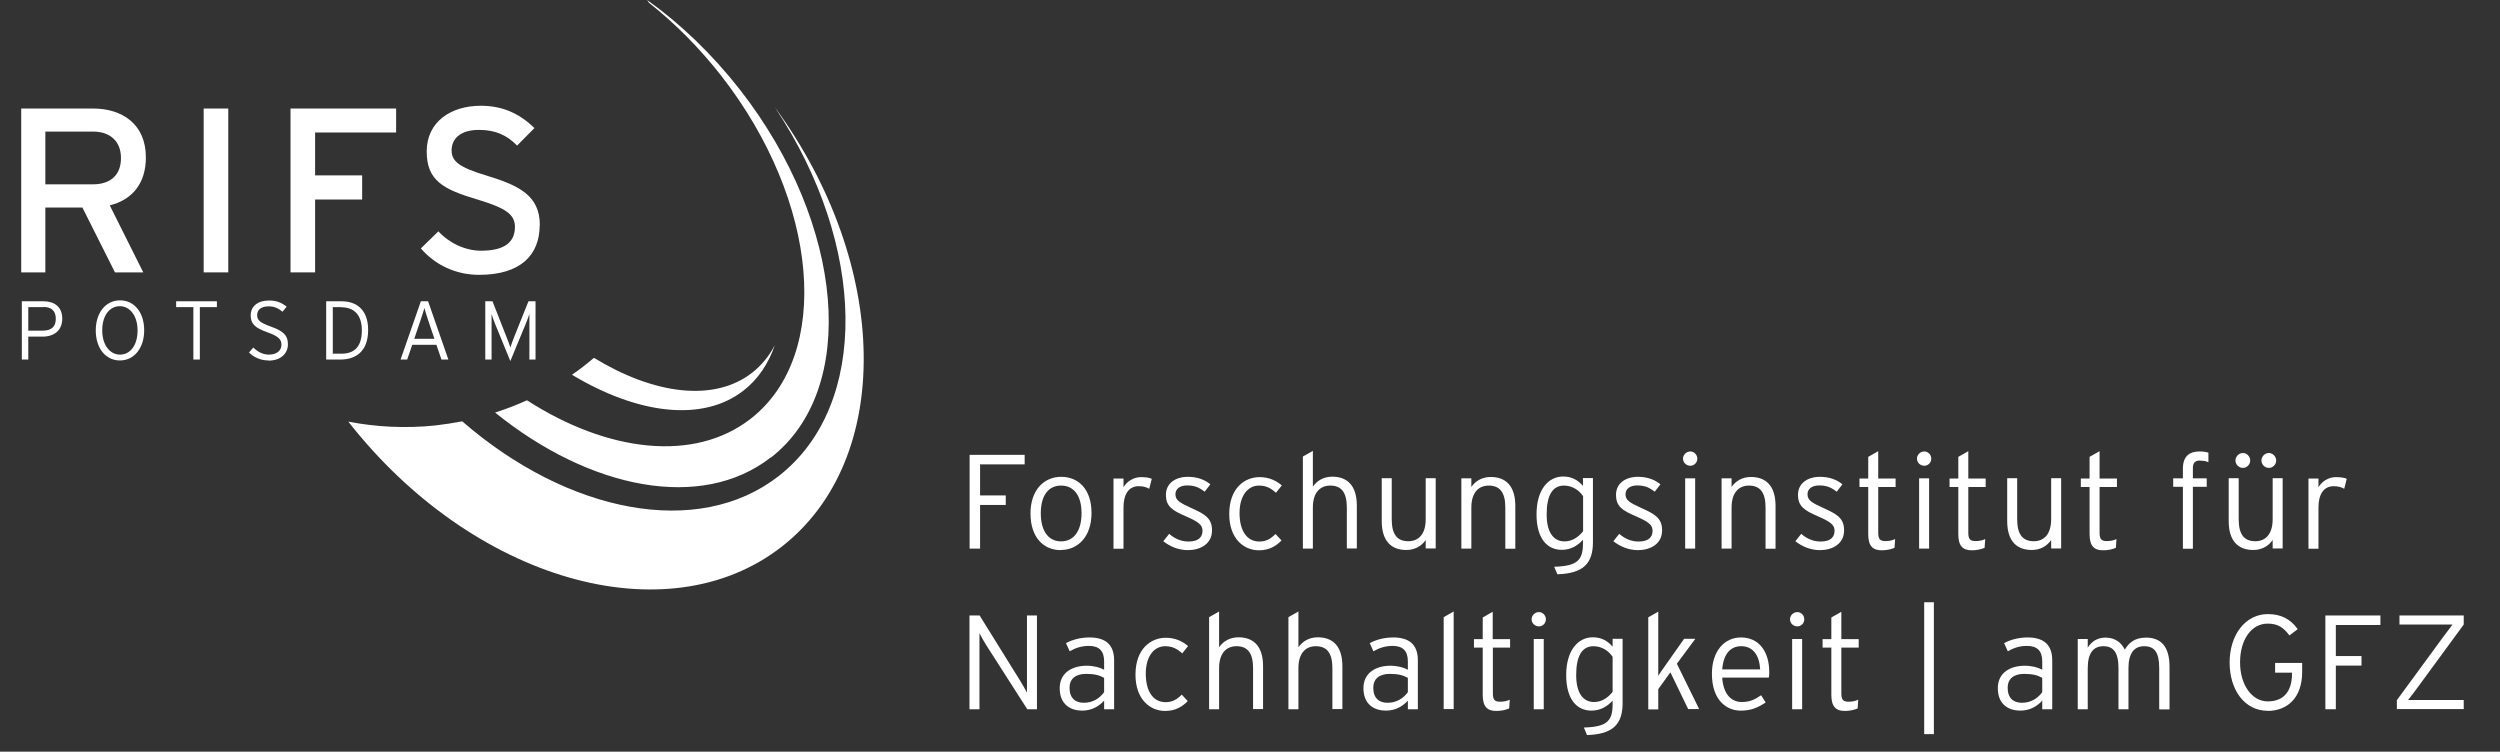 <?xml version="1.0" encoding="UTF-8"?>
<svg id="Ebene_2" data-name="Ebene 2" xmlns="http://www.w3.org/2000/svg" xmlns:xlink="http://www.w3.org/1999/xlink" viewBox="0 0 162.64 48.9">
  <rect x="0" y="0" width="162.64" height="48.9" fill="#333333" stroke="none"/>
  <defs>
    <style>
      .cls-1 {
        fill: none;
      }

      .cls-1, .cls-2 {
        stroke-width: 0px;
      }

      .cls-3 {
        clip-path: url(#clippath-4);
      }

      .cls-4 {
        clip-path: url(#clippath-3);
      }

      .cls-5 {
        clip-path: url(#clippath-2);
      }

      .cls-2 {
        fill: #fff;
      }
    </style>
    <clipPath id="clippath-2">
      <rect class="cls-1" x="1.42" width="54.76" height="38.34"/>
    </clipPath>
    <clipPath id="clippath-3">
      <rect class="cls-1" width="213.09" height="48.9"/>
    </clipPath>
    <clipPath id="clippath-4">
      <rect class="cls-1" width="213.09" height="48.9"/>
    </clipPath>
  </defs>
  <g id="Ebene_1-2" data-name="Ebene 1-2">
    <g>
      <g class="cls-5">
        <path class="cls-2" d="M50.15,29.77c5.72-4.45,4.82-15.16-2-23.92C46.32,3.51,44.26,1.54,42.1,0c.04.07.09.13.13.19,1.67,1.32,3.26,2.91,4.7,4.75,6.37,8.18,7.22,18.16,1.91,22.3-3.67,2.86-9.31,2.18-14.56-1.2-.67.31-1.36.57-2.07.8,6.2,5.01,13.44,6.42,17.93,2.92M48.37,25.41c.95-.74,1.62-1.75,2.04-2.96-.37.71-.86,1.31-1.48,1.8-2.48,1.93-6.39,1.41-10.29-.97-.46.39-.93.76-1.43,1.1,4.26,2.56,8.49,3.11,11.16,1.03M50.43,7.01c5.95,8.95,6.17,19.33.23,23.96-5.26,4.1-13.72,2.4-20.59-3.56-.58.11-1.16.2-1.76.27-1.94.2-3.84.1-5.65-.25,8.09,10.33,20.7,13.97,28.19,8.14,7.31-5.69,7.06-18.3-.41-28.55"/>
      </g>
      <g class="cls-4">
        <g>
          <g>
            <path class="cls-2" d="M9.49,10.24c0,1.71-.9,2.76-2.35,3.12l2.18,4.36h-1.84l-2.12-4.22h-2.41v4.22h-1.57V7.06h4.68c1.86,0,3.43.99,3.43,3.18ZM7.87,10.28c0-1.11-.73-1.72-1.81-1.72h-3.11v3.43h3.11c1.07,0,1.81-.55,1.81-1.71Z"/>
            <path class="cls-2" d="M14.85,17.72h-1.6V7.06h1.6v10.66Z"/>
            <path class="cls-2" d="M25.77,8.62h-5.27v2.79h3.06v1.57h-3.06v4.74h-1.6V7.06h6.87v1.57h0Z"/>
            <path class="cls-2" d="M35.11,14.65c0,1.92-1.22,3.23-3.94,3.23-1.55,0-2.89-.67-3.79-1.72l1.14-1.11c.72.78,1.77,1.26,2.77,1.26,1.49,0,2.21-.52,2.21-1.55,0-.82-.62-1.23-2.41-1.77-2.25-.67-3.33-1.23-3.33-3.14s1.55-2.97,3.52-2.97c1.45,0,2.54.53,3.49,1.45l-1.13,1.14c-.67-.69-1.43-1.02-2.48-1.02-1.25,0-1.78.61-1.78,1.33s.49,1.11,2.33,1.66c2.1.64,3.41,1.31,3.41,3.21h0Z"/>
          </g>
          <path class="cls-2" d="M2.76,21.9h-.92v1.49h-.42v-3.79h1.42c.69,0,1.21.36,1.21,1.13s-.53,1.17-1.29,1.17M2.82,19.98h-.98v1.53h.93c.58,0,.86-.26.86-.77s-.28-.77-.8-.77"/>
          <path class="cls-2" d="M7.8,23.45c-.94,0-1.57-.81-1.57-1.95s.63-1.96,1.58-1.96,1.57.81,1.57,1.95-.64,1.96-1.58,1.96M7.79,19.92c-.66,0-1.14.61-1.14,1.57s.5,1.58,1.16,1.58,1.14-.61,1.14-1.57-.5-1.58-1.16-1.58"/>
        </g>
      </g>
      <polygon class="cls-2" points="13 19.98 13 23.39 12.58 23.39 12.58 19.98 11.46 19.98 11.46 19.6 14.11 19.6 14.11 19.98 13 19.98"/>
      <g class="cls-3">
        <g>
          <path class="cls-2" d="M17.47,23.45c-.52,0-.98-.22-1.27-.52l.28-.32c.29.28.62.46,1.01.46.5,0,.82-.25.82-.65,0-.35-.21-.55-.91-.8-.82-.29-1.09-.56-1.09-1.1,0-.61.48-.97,1.19-.97.51,0,.83.15,1.15.4l-.27.33c-.28-.23-.53-.35-.91-.35-.52,0-.74.26-.74.56,0,.32.14.49.9.76.84.3,1.1.59,1.1,1.15,0,.6-.47,1.06-1.26,1.06"/>
          <path class="cls-2" d="M22.15,23.39h-.93v-3.79h1c1,0,1.73.57,1.73,1.87,0,1.38-.79,1.92-1.81,1.92M22.2,19.98h-.55v3.03h.56c.82,0,1.33-.43,1.33-1.52,0-.97-.47-1.5-1.34-1.5"/>
          <path class="cls-2" d="M28.72,23.39l-.33-.96h-1.57l-.33.96h-.43l1.32-3.79h.47l1.32,3.79h-.45ZM27.84,20.79c-.08-.25-.19-.59-.23-.75-.04.15-.15.49-.24.76l-.42,1.24h1.31l-.42-1.25Z"/>
          <path class="cls-2" d="M34.44,23.39v-2.97c-.04.15-.15.43-.23.63l-1.01,2.44-1-2.44c-.08-.2-.18-.48-.22-.63v2.97h-.41v-3.79h.47l.89,2.27c.09.23.23.58.27.74.05-.16.18-.51.27-.74l.91-2.27h.46v3.79h-.41,0Z"/>
        </g>
      </g>
      <g>
        <path class="cls-2" d="M63.76,30.21v2.02h1.67v.62h-1.67v2.84h-.68v-6.1h3.58v.62h-2.9Z"/>
        <path class="cls-2" d="M69.01,35.79c-1.12,0-1.97-.83-1.97-2.38s.89-2.39,2-2.39,1.97.8,1.97,2.35-.89,2.41-2,2.41ZM69.03,31.59c-.79,0-1.32.6-1.32,1.8s.53,1.83,1.32,1.83,1.33-.63,1.33-1.83-.54-1.8-1.33-1.8Z"/>
        <path class="cls-2" d="M74.77,31.8c-.18-.1-.38-.17-.69-.17-.64,0-.99.51-.99,1.39v2.68h-.65v-4.57h.65v.57c.21-.37.65-.66,1.13-.66.34,0,.56.04.71.11l-.17.66Z"/>
        <path class="cls-2" d="M77.29,35.79c-.63,0-1.18-.24-1.61-.58l.38-.48c.37.32.79.5,1.25.5.63,0,.92-.26.92-.71,0-.37-.27-.58-1.08-.93-.92-.39-1.3-.67-1.3-1.4s.6-1.17,1.43-1.17c.63,0,1.12.2,1.46.49l-.37.48c-.36-.28-.65-.41-1.14-.41s-.76.24-.76.57c0,.38.24.54,1.01.89.86.39,1.37.64,1.37,1.46,0,.9-.78,1.29-1.57,1.29Z"/>
        <path class="cls-2" d="M83,32.05c-.33-.3-.64-.46-1.1-.46-.71,0-1.26.64-1.26,1.79s.48,1.85,1.29,1.85c.44,0,.74-.18,1.05-.49l.39.42c-.38.39-.83.64-1.47.64-1,0-1.93-.77-1.93-2.36,0-1.69,1.01-2.4,1.97-2.4.62,0,1.09.23,1.45.54l-.39.49Z"/>
        <path class="cls-2" d="M87.62,35.69v-2.67c0-.98-.35-1.43-1.08-1.43-.64,0-1.13.43-1.13,1.43v2.67h-.65v-5.99l.65-.37v2.33c.26-.38.69-.65,1.26-.65.97,0,1.6.57,1.6,1.88v2.79h-.65Z"/>
        <path class="cls-2" d="M92.75,35.69v-.56c-.26.38-.69.65-1.26.65-.97,0-1.6-.57-1.6-1.88v-2.79h.65v2.67c0,.98.35,1.43,1.08,1.43.64,0,1.13-.43,1.13-1.43v-2.67h.65v4.57h-.65Z"/>
        <path class="cls-2" d="M97.93,35.69v-2.67c0-.98-.35-1.43-1.08-1.43-.64,0-1.13.43-1.13,1.43v2.67h-.65v-4.57h.65v.56c.26-.38.69-.65,1.26-.65.97,0,1.6.57,1.6,1.88v2.79h-.65Z"/>
        <path class="cls-2" d="M101.32,37.37l-.21-.5c1.52-.04,1.87-.44,1.87-1.51v-.24c-.32.35-.76.65-1.38.65-.92,0-1.64-.7-1.64-2.31s.77-2.46,1.73-2.46c.58,0,.97.24,1.29.61v-.51h.65v4.17c0,1.38-.62,2.04-2.32,2.09ZM102.99,32.28c-.25-.38-.7-.69-1.24-.69-.76,0-1.13.65-1.13,1.88,0,1.15.44,1.75,1.16,1.75.49,0,.89-.26,1.21-.66v-2.28Z"/>
        <path class="cls-2" d="M106.57,35.79c-.63,0-1.18-.24-1.61-.58l.38-.48c.37.32.79.5,1.25.5.63,0,.92-.26.92-.71,0-.37-.27-.58-1.08-.93-.92-.39-1.3-.67-1.3-1.4s.6-1.17,1.43-1.17c.63,0,1.12.2,1.46.49l-.37.48c-.36-.28-.65-.41-1.14-.41s-.76.24-.76.57c0,.38.24.54,1.01.89.86.39,1.37.64,1.37,1.46,0,.9-.78,1.29-1.57,1.29Z"/>
        <path class="cls-2" d="M109.97,30.3c-.27,0-.48-.21-.48-.46s.21-.47.48-.47c.24,0,.45.21.45.47s-.21.46-.45.46ZM109.63,35.69v-4.57h.65v4.57h-.65Z"/>
        <path class="cls-2" d="M114.86,35.69v-2.67c0-.98-.35-1.43-1.08-1.43-.64,0-1.13.43-1.13,1.43v2.67h-.65v-4.57h.65v.56c.26-.38.69-.65,1.26-.65.97,0,1.6.57,1.6,1.88v2.79h-.65Z"/>
        <path class="cls-2" d="M118.41,35.79c-.63,0-1.18-.24-1.61-.58l.38-.48c.37.32.79.5,1.25.5.63,0,.92-.26.92-.71,0-.37-.27-.58-1.08-.93-.91-.39-1.3-.67-1.3-1.4s.6-1.17,1.43-1.17c.63,0,1.12.2,1.46.49l-.37.48c-.36-.28-.65-.41-1.14-.41s-.76.24-.76.57c0,.38.24.54,1.01.89.86.39,1.37.64,1.37,1.46,0,.9-.78,1.29-1.57,1.29Z"/>
        <path class="cls-2" d="M122.19,31.67v2.98c0,.41.11.55.46.55.26,0,.44-.04.64-.13l-.04.57c-.25.1-.5.16-.84.16-.57,0-.87-.28-.87-1.04v-3.08h-.57v-.55h.57v-1.41l.65-.37v1.78h1.13v.55h-1.13Z"/>
        <path class="cls-2" d="M125.19,30.3c-.27,0-.48-.21-.48-.46s.21-.47.48-.47c.24,0,.45.21.45.47s-.21.46-.45.46ZM124.85,35.69v-4.57h.65v4.57h-.65Z"/>
        <path class="cls-2" d="M128.05,31.67v2.98c0,.41.11.55.46.55.26,0,.44-.04.64-.13l-.04.57c-.25.1-.5.16-.84.16-.57,0-.87-.28-.87-1.04v-3.08h-.57v-.55h.57v-1.41l.65-.37v1.78h1.13v.55h-1.13Z"/>
        <path class="cls-2" d="M133.44,35.69v-.56c-.26.38-.69.65-1.26.65-.97,0-1.6-.57-1.6-1.88v-2.79h.65v2.67c0,.98.35,1.43,1.08,1.43.64,0,1.13-.43,1.13-1.43v-2.67h.65v4.57h-.65Z"/>
        <path class="cls-2" d="M136.59,31.67v2.98c0,.41.11.55.46.55.26,0,.44-.04.64-.13l-.04.57c-.25.1-.5.16-.84.16-.57,0-.87-.28-.87-1.04v-3.08h-.57v-.55h.57v-1.41l.65-.37v1.78h1.13v.55h-1.13Z"/>
        <path class="cls-2" d="M143.13,29.96c-.27,0-.47.1-.47.48v.68h.9v.55h-.9v4.03h-.65v-4.03h-.63v-.55h.63v-.63c0-.82.44-1.12,1.08-1.12.26,0,.42.03.58.08v.62c-.15-.07-.32-.1-.53-.1Z"/>
        <path class="cls-2" d="M147.85,35.69v-.56c-.26.38-.69.65-1.26.65-.97,0-1.6-.57-1.6-1.88v-2.79h.65v2.67c0,.98.35,1.43,1.08,1.43.64,0,1.13-.43,1.13-1.43v-2.67h.65v4.57h-.65ZM145.92,30.44c-.27,0-.49-.22-.49-.48s.22-.49.49-.49c.25,0,.47.23.47.49s-.22.48-.47.48ZM147.6,30.44c-.26,0-.48-.22-.48-.48s.22-.49.48-.49.48.23.48.49-.22.48-.48.48Z"/>
        <path class="cls-2" d="M152.51,31.8c-.18-.1-.38-.17-.69-.17-.64,0-.99.51-.99,1.39v2.68h-.65v-4.57h.65v.57c.21-.37.64-.66,1.13-.66.34,0,.56.04.71.11l-.17.66Z"/>
        <path class="cls-2" d="M66.83,46.14l-2.67-4.17c-.13-.21-.36-.61-.44-.77v4.94h-.65v-6.1h.66l2.64,4.25c.13.21.36.61.44.77v-5.02h.65v6.1h-.64Z"/>
        <path class="cls-2" d="M71.83,46.14v-.56c-.32.35-.78.65-1.43.65-.71,0-1.46-.36-1.46-1.46,0-1.03.85-1.46,1.75-1.46.46,0,.87.11,1.14.26v-.54c0-.68-.32-1.01-.99-1.01-.48,0-.87.13-1.25.35l-.24-.53c.4-.22.94-.37,1.53-.37.98,0,1.6.42,1.6,1.48v3.19h-.65ZM71.83,44.1c-.3-.17-.62-.26-1.18-.26-.67,0-1.07.32-1.07.9,0,.68.38.98.93.98.59,0,1.04-.3,1.32-.69v-.92Z"/>
        <path class="cls-2" d="M76.9,42.5c-.33-.3-.64-.46-1.1-.46-.71,0-1.26.64-1.26,1.79s.48,1.85,1.29,1.85c.44,0,.74-.18,1.05-.49l.39.42c-.38.39-.83.64-1.47.64-1,0-1.93-.77-1.93-2.36,0-1.69,1.01-2.4,1.97-2.4.62,0,1.09.23,1.45.54l-.39.49Z"/>
        <path class="cls-2" d="M81.52,46.14v-2.67c0-.98-.35-1.43-1.08-1.43-.64,0-1.13.43-1.13,1.43v2.67h-.65v-5.99l.65-.37v2.33c.26-.38.69-.65,1.26-.65.97,0,1.6.57,1.6,1.88v2.79h-.65Z"/>
        <path class="cls-2" d="M86.68,46.14v-2.67c0-.98-.35-1.43-1.08-1.43-.64,0-1.13.43-1.13,1.43v2.67h-.65v-5.99l.65-.37v2.33c.26-.38.69-.65,1.26-.65.97,0,1.6.57,1.6,1.88v2.79h-.65Z"/>
        <path class="cls-2" d="M91.59,46.14v-.56c-.32.35-.78.65-1.43.65-.71,0-1.46-.36-1.46-1.46,0-1.03.85-1.46,1.75-1.46.46,0,.87.11,1.14.26v-.54c0-.68-.32-1.01-.99-1.01-.48,0-.87.13-1.25.35l-.24-.53c.4-.22.94-.37,1.53-.37.98,0,1.6.42,1.6,1.48v3.19h-.65ZM91.59,44.1c-.3-.17-.62-.26-1.18-.26-.67,0-1.07.32-1.07.9,0,.68.38.98.93.98.59,0,1.04-.3,1.32-.69v-.92Z"/>
        <path class="cls-2" d="M93.92,46.14v-5.99l.65-.37v6.35h-.65Z"/>
        <path class="cls-2" d="M97.12,42.12v2.98c0,.41.11.55.46.55.26,0,.44-.04.64-.13l-.04.57c-.25.1-.5.16-.85.16-.57,0-.87-.28-.87-1.04v-3.08h-.57v-.55h.57v-1.41l.65-.37v1.78h1.13v.55h-1.13Z"/>
        <path class="cls-2" d="M100.12,40.75c-.27,0-.48-.21-.48-.46s.21-.47.48-.47c.24,0,.45.21.45.47s-.21.46-.45.46ZM99.78,46.14v-4.57h.65v4.57h-.65Z"/>
        <path class="cls-2" d="M103.25,47.83l-.21-.5c1.52-.04,1.87-.44,1.87-1.51v-.24c-.32.35-.76.65-1.38.65-.92,0-1.64-.7-1.64-2.31s.77-2.46,1.73-2.46c.58,0,.97.24,1.29.61v-.51h.65v4.17c0,1.38-.62,2.04-2.32,2.09ZM104.91,42.73c-.25-.38-.7-.69-1.24-.69-.76,0-1.13.65-1.13,1.88,0,1.15.44,1.75,1.16,1.75.49,0,.89-.26,1.21-.66v-2.28Z"/>
        <path class="cls-2" d="M109.83,46.14l-1.16-2.4-.79,1.09v1.32h-.65v-5.99l.65-.37v4.18l.18-.28,1.5-2.13h.73l-1.2,1.62,1.45,2.95h-.71Z"/>
        <path class="cls-2" d="M115.09,44.08h-3.05c.06.98.52,1.59,1.27,1.59.53,0,.85-.16,1.26-.44l.3.47c-.55.35-.95.53-1.64.53-.84,0-1.86-.61-1.86-2.4,0-1.46.8-2.36,1.89-2.36,1.19,0,1.84.94,1.84,2.25,0,.16,0,.25-.03.36ZM113.27,42.04c-.68,0-1.15.49-1.23,1.51h2.47c-.05-.89-.44-1.51-1.24-1.51Z"/>
        <path class="cls-2" d="M116.93,40.75c-.27,0-.48-.21-.48-.46s.21-.47.48-.47c.24,0,.45.21.45.47s-.21.46-.45.46ZM116.59,46.14v-4.57h.65v4.57h-.65Z"/>
        <path class="cls-2" d="M119.79,42.12v2.98c0,.41.11.55.46.55.26,0,.44-.04.64-.13l-.04.57c-.25.1-.5.16-.84.16-.57,0-.87-.28-.87-1.04v-3.08h-.57v-.55h.57v-1.41l.65-.37v1.78h1.13v.55h-1.13Z"/>
        <path class="cls-2" d="M125.18,47.76v-8.58h.63v8.58h-.63Z"/>
        <path class="cls-2" d="M132.86,46.14v-.56c-.32.35-.78.65-1.43.65-.71,0-1.46-.36-1.46-1.46,0-1.03.84-1.46,1.75-1.46.46,0,.87.11,1.14.26v-.54c0-.68-.32-1.01-.99-1.01-.48,0-.87.13-1.25.35l-.24-.53c.4-.22.94-.37,1.53-.37.98,0,1.6.42,1.6,1.48v3.19h-.65ZM132.86,44.1c-.3-.17-.62-.26-1.18-.26-.67,0-1.07.32-1.07.9,0,.68.38.98.93.98.59,0,1.04-.3,1.32-.69v-.92Z"/>
        <path class="cls-2" d="M140.47,46.14v-2.67c0-1.05-.32-1.43-.98-1.43-.62,0-1.02.42-1.02,1.43v2.67h-.65v-2.67c0-1.05-.35-1.43-.98-1.43s-1.02.42-1.02,1.43v2.67h-.65v-4.57h.65v.56c.24-.39.62-.65,1.16-.65.64,0,1.04.35,1.25.78.27-.44.64-.78,1.39-.78.93,0,1.52.55,1.52,1.88v2.79h-.65Z"/>
        <path class="cls-2" d="M147.52,46.24c-1.49,0-2.47-1.35-2.47-3.14s1.02-3.15,2.49-3.15c.84,0,1.46.31,1.94.98l-.54.41c-.39-.53-.76-.77-1.42-.77-1.05,0-1.79,1.04-1.79,2.52s.78,2.54,1.8,2.54,1.58-.63,1.58-1.82v-.05h-1.1v-.63h1.76v.59c0,1.68-.97,2.53-2.26,2.53Z"/>
        <path class="cls-2" d="M151.96,40.66v2.02h1.67v.62h-1.67v2.84h-.68v-6.1h3.58v.62h-2.9Z"/>
        <path class="cls-2" d="M155.93,46.14v-.59l2.88-3.93c.24-.33.51-.69.74-.99h-3.45v-.59h4.18v.59l-2.88,3.93c-.24.33-.51.69-.74.98h3.62v.59h-4.36Z"/>
      </g>
    </g>
  </g>
</svg>